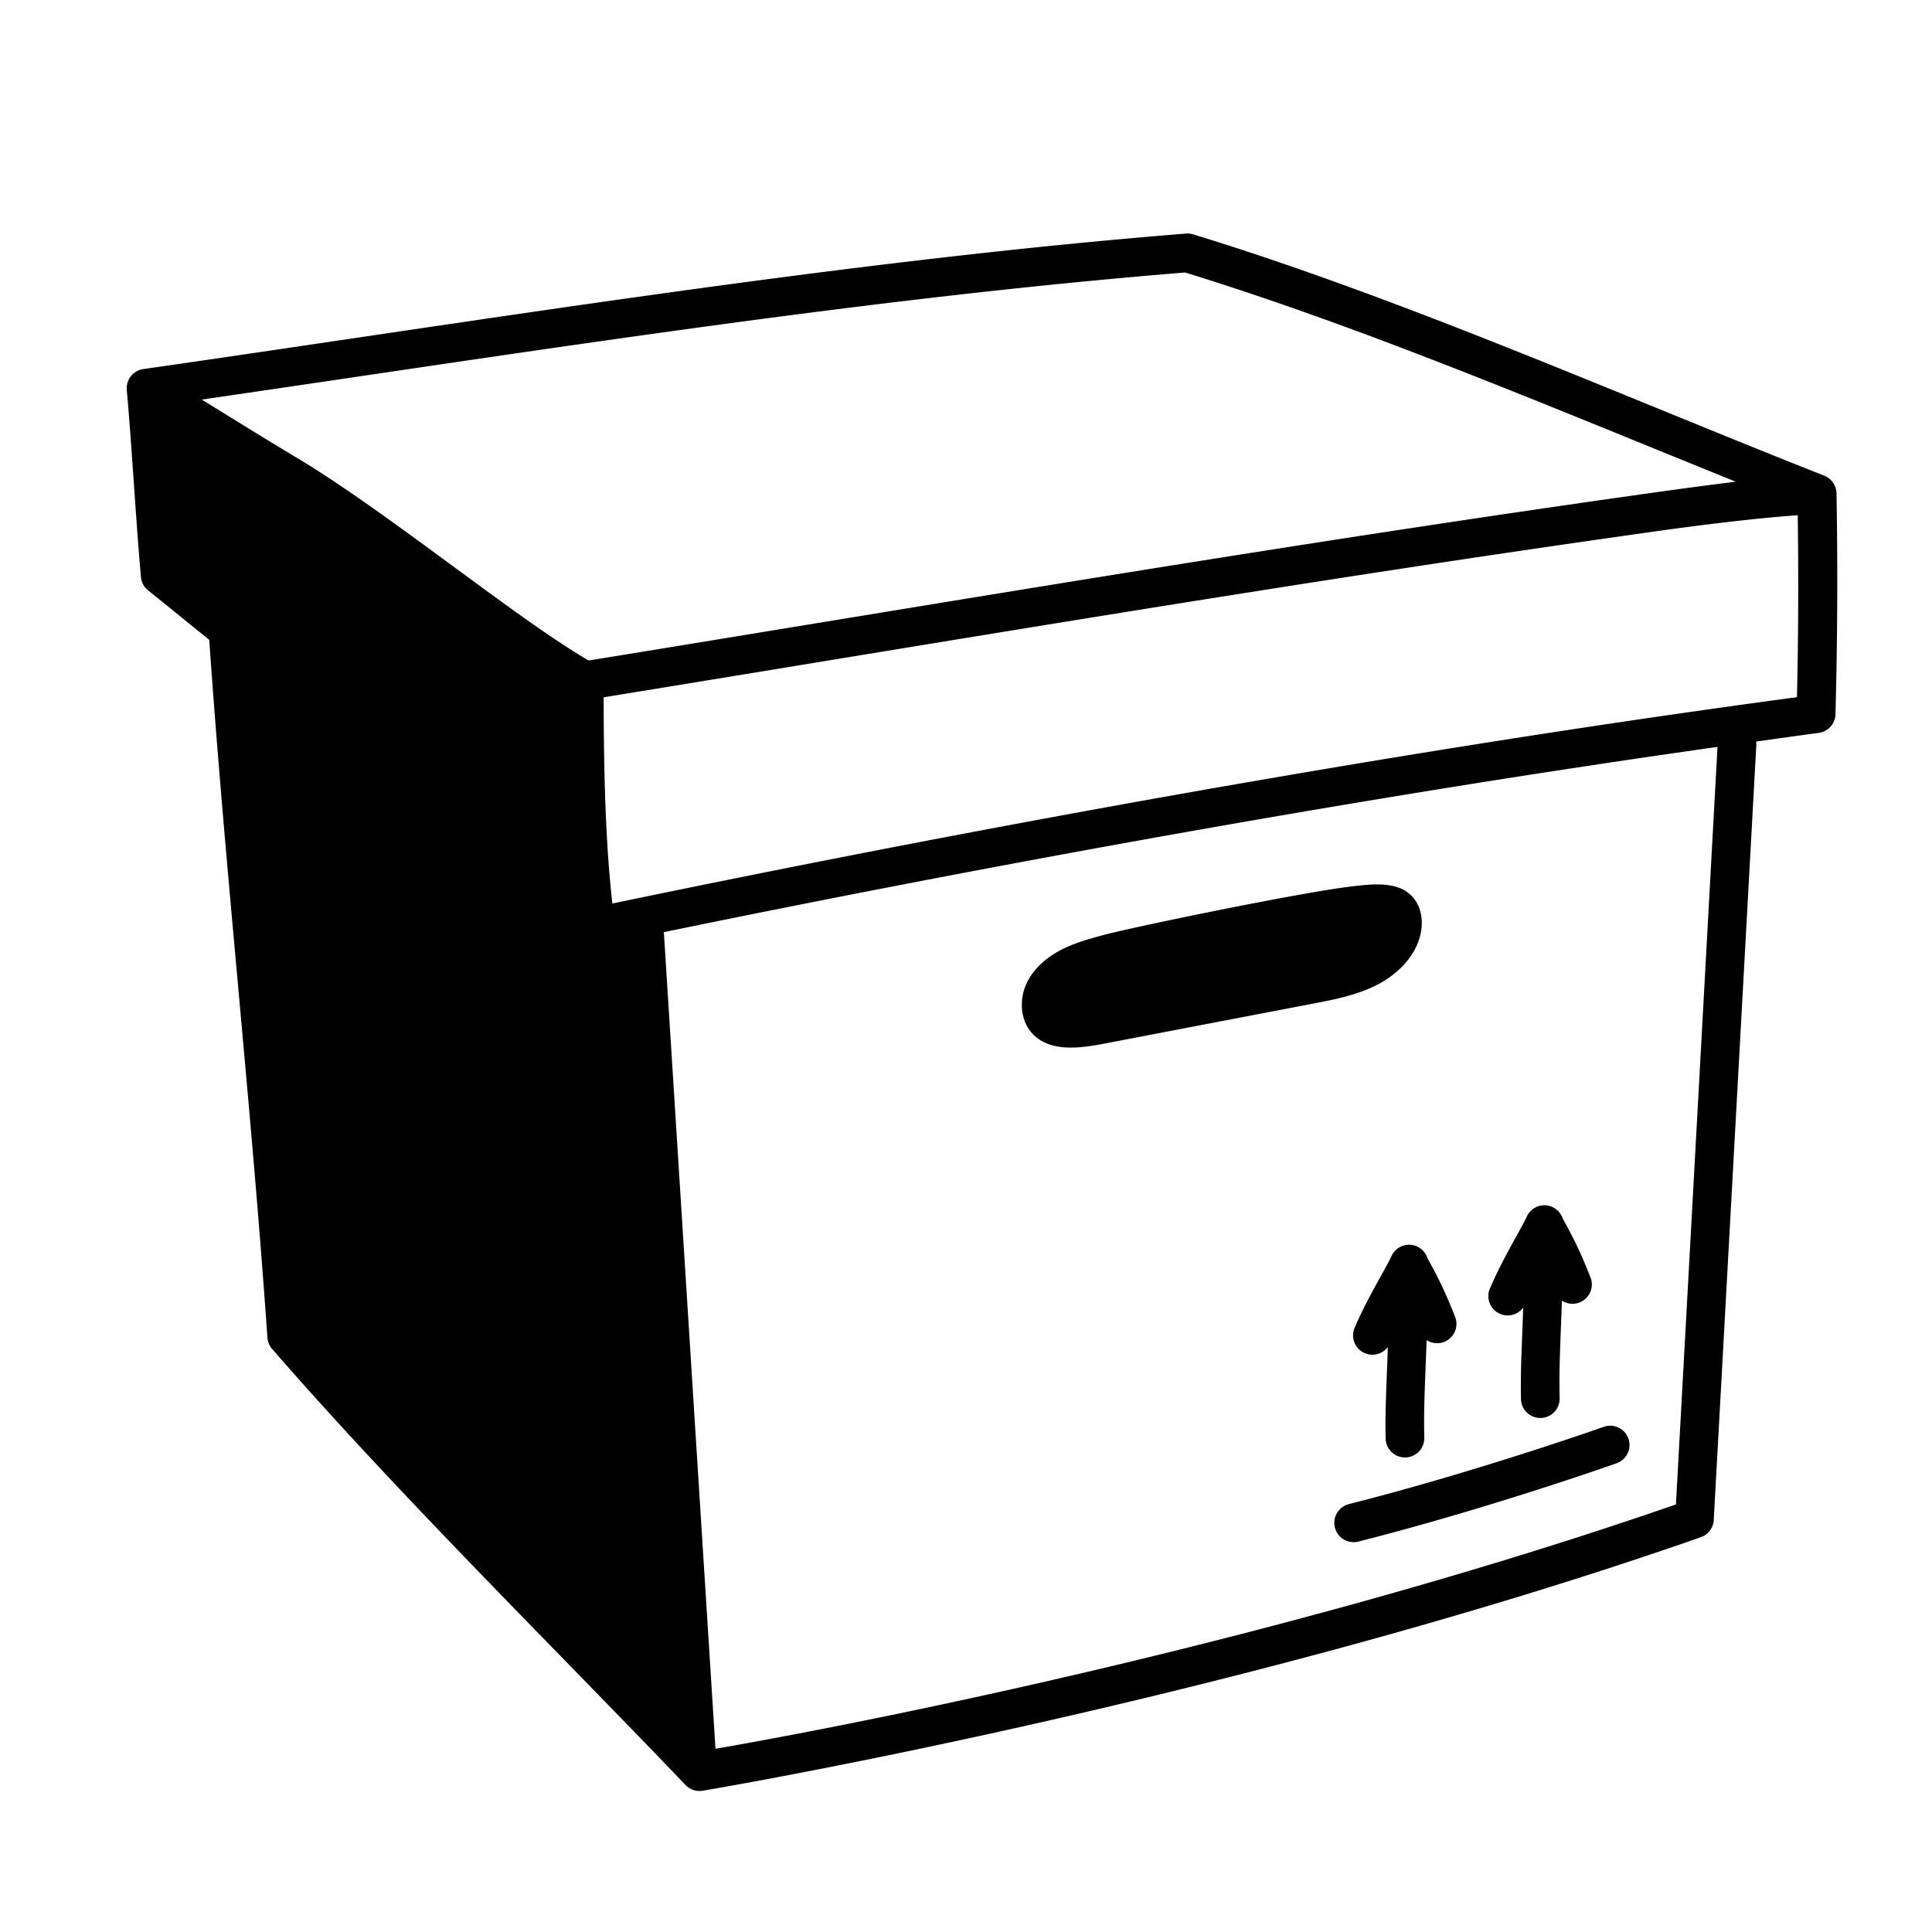 <svg xmlns="http://www.w3.org/2000/svg" viewBox="0 0 100 100" width="50px" height="50px"><path d="M 61.459 12.086 A 1 1 0 0 0 61.383 12.09 C 43.542 13.52 25.06 16.572 7.416 19.104 A 1 1 0 0 0 7.404 19.105 A 1 1 0 0 0 7.332 19.121 A 1 1 0 0 0 7.318 19.123 A 1 1 0 0 0 7.314 19.123 A 1 1 0 0 0 7.223 19.152 A 1 1 0 0 0 7.16 19.178 A 1 1 0 0 0 7.107 19.201 A 1 1 0 0 0 7.027 19.246 A 1 1 0 0 0 6.971 19.285 A 1 1 0 0 0 6.957 19.295 A 1 1 0 0 0 6.908 19.336 A 1 1 0 0 0 6.881 19.357 A 1 1 0 0 0 6.863 19.375 A 1 1 0 0 0 6.795 19.447 A 1 1 0 0 0 6.734 19.527 A 1 1 0 0 0 6.686 19.605 A 1 1 0 0 0 6.672 19.633 A 1 1 0 0 0 6.641 19.695 A 1 1 0 0 0 6.629 19.725 A 1 1 0 0 0 6.607 19.783 A 1 1 0 0 0 6.592 19.838 A 1 1 0 0 0 6.582 19.877 A 1 1 0 0 0 6.566 19.963 A 1 1 0 0 0 6.566 19.969 A 1 1 0 0 0 6.561 20.041 A 1 1 0 0 0 6.559 20.084 A 1 1 0 0 0 6.559 20.115 A 1 1 0 0 0 6.562 20.182 A 1 1 0 0 0 6.562 20.186 C 6.804 22.824 7.048 27.158 7.297 29.871 A 1 1 0 0 0 7.668 30.561 C 8.737 31.415 9.772 32.265 10.83 33.117 C 11.673 45.217 13.003 57.189 13.842 69.234 A 1 1 0 0 0 14.084 69.822 C 20.746 77.472 28.529 85.118 35.484 92.393 A 1 1 0 0 0 36.373 92.688 C 36.373 92.688 63.459 88.157 88.035 79.566 A 1 1 0 0 0 88.703 78.678 C 89.437 65.314 90.172 51.947 90.906 38.582 A 1.001 1.001 0 0 0 90.896 38.383 C 91.975 38.234 93.07 38.075 94.137 37.934 A 1 1 0 0 0 95.004 36.971 C 95.106 33.16 95.125 29.346 95.057 25.535 A 1 1 0 0 0 95.055 25.502 A 1 1 0 0 0 95.055 25.498 A 1 1 0 0 0 95.055 25.494 A 1 1 0 0 0 95.023 25.301 A 1 1 0 0 0 94.994 25.207 A 1 1 0 0 0 94.994 25.205 A 1 1 0 0 0 94.99 25.197 A 1 1 0 0 0 94.961 25.129 A 1 1 0 0 0 94.955 25.113 A 1 1 0 0 0 94.926 25.059 A 1 1 0 0 0 94.906 25.025 A 1 1 0 0 0 94.898 25.014 A 1 1 0 0 0 94.85 24.943 A 1 1 0 0 0 94.793 24.877 A 1 1 0 0 0 94.785 24.867 A 1 1 0 0 0 94.77 24.854 A 1 1 0 0 0 94.717 24.801 A 1 1 0 0 0 94.713 24.799 A 1 1 0 0 0 94.707 24.793 A 1 1 0 0 0 94.646 24.746 A 1 1 0 0 0 94.635 24.736 A 1 1 0 0 0 94.582 24.701 A 1 1 0 0 0 94.574 24.697 A 1 1 0 0 0 94.494 24.654 A 1 1 0 0 0 94.422 24.621 C 94.416 24.619 94.409 24.616 94.402 24.613 C 83.982 20.505 72.578 15.442 61.754 12.129 A 1 1 0 0 0 61.459 12.086 z M 61.342 14.105 C 70.673 16.976 80.508 21.164 89.844 24.934 C 88.399 25.109 86.858 25.319 85.377 25.527 C 66.896 28.124 48.861 31.198 30.469 34.188 C 26.708 32.007 20.069 26.504 15.307 23.66 C 13.787 22.754 12.104 21.704 10.443 20.682 C 27.216 18.242 44.586 15.459 61.342 14.105 z M 93.051 26.67 C 93.093 29.808 93.084 32.948 93.01 36.086 C 73.138 38.746 51.329 42.68 31.695 46.766 C 31.313 43.353 31.253 39.595 31.244 36.092 C 49.487 33.125 67.364 30.078 85.654 27.508 C 88.378 27.125 91.085 26.804 93.051 26.67 z M 88.898 38.66 C 88.181 51.731 87.464 64.801 86.746 77.871 C 63.293 85.989 38.561 90.255 37.033 90.516 C 36.142 76.428 35.252 62.337 34.361 48.248 C 51.913 44.637 71.063 41.178 88.898 38.66 z M 70.834 45.793 C 70.51 45.814 70.184 45.854 69.869 45.893 C 67.153 46.226 58.593 47.996 57.113 48.398 C 56.457 48.576 55.799 48.756 55.18 49.039 C 54.325 49.43 53.536 50.045 53.137 50.896 C 52.738 51.747 52.808 52.852 53.461 53.527 C 54.349 54.444 55.837 54.272 57.09 54.031 L 67.932 51.953 C 69.079 51.733 70.243 51.507 71.281 50.973 C 72.32 50.439 73.234 49.544 73.512 48.41 C 73.661 47.812 73.611 47.146 73.273 46.631 C 72.752 45.836 71.806 45.73 70.834 45.793 z M 79.895 62.385 A 1 1 0 0 0 79.004 63.025 C 78.658 63.735 77.782 65.147 77.127 66.67 A 1 1 0 0 0 78.838 67.684 C 78.798 69.263 78.687 70.841 78.727 72.42 A 1 1 0 1 0 80.727 72.369 C 80.684 70.685 80.793 69.004 80.844 67.32 A 1 1 0 0 0 82.318 66.105 C 81.906 65.061 81.543 64.245 80.891 63.084 A 1 1 0 0 0 79.895 62.385 z M 72.891 64.428 A 1 1 0 0 0 72.008 65.053 C 71.666 65.759 70.779 67.183 70.121 68.713 A 1 1 0 0 0 71.832 69.723 C 71.792 71.303 71.681 72.882 71.721 74.463 A 1 1 0 1 0 73.721 74.412 C 73.679 72.728 73.789 71.047 73.84 69.363 A 1 1 0 0 0 75.312 68.148 C 74.901 67.106 74.538 66.29 73.889 65.133 A 1 1 0 0 0 72.891 64.428 z M 83.357 73.795 A 1 1 0 0 0 82.996 73.857 C 82.996 73.857 76.512 76.156 69.818 77.852 A 1 1 0 1 0 70.311 79.791 C 77.123 78.065 83.664 75.742 83.664 75.742 A 1 1 0 0 0 83.357 73.795 z"></path></svg>